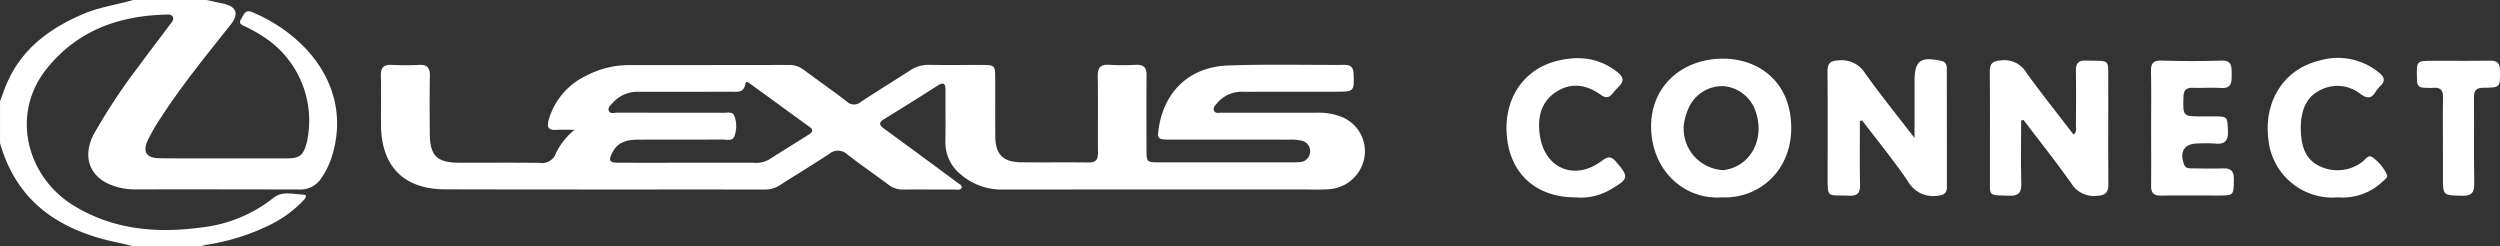 <svg xmlns="http://www.w3.org/2000/svg" width="400" height="39.414" viewBox="0 0 400 39.414"><rect x="0" y="0" width="400" height="39.414" fill="#333333" stroke="none"/><defs><style>.a{fill:#fff;}</style></defs><g transform="translate(333 198.233)"><path class="a" d="M-299.943-198.233c.876.192,1.752.388,2.629.575,2.153.46,2.6,1.629,1.23,3.355-3.846,4.857-7.78,9.65-11.153,14.86a29.291,29.291,0,0,0-2.141,3.707c-.819,1.8-.19,2.78,1.784,2.814,3.707.063,7.416.028,11.124.031q4.688,0,9.376,0c2.054,0,2.634-.476,3.182-2.547a15.971,15.971,0,0,0-5.8-16.118,23.349,23.349,0,0,0-4.079-2.45c-.47-.223-1.118-.449-.652-1.135.4-.592.607-1.638,1.732-1.174,8.613,3.552,16.249,12.178,12.8,23.156a12.547,12.547,0,0,1-1.667,3.412,3.967,3.967,0,0,1-3.487,1.834q-13.27-.034-26.539-.017a10.333,10.333,0,0,1-3.119-.533c-3.865-1.226-5.241-4.611-3.232-8.368a92.969,92.969,0,0,1,7.095-10.726c1.652-2.268,3.374-4.485,5.046-6.739.269-.362.72-.737.443-1.26-.235-.444-.742-.351-1.152-.34-7.552.2-14.138,2.588-19,8.651-5.888,7.345-3.136,17.337,4.263,21.876,6.411,3.933,13.426,4.517,20.695,3.5a22.41,22.41,0,0,0,11.295-4.69c1.441-1.166,3.167-.59,4.756-.537.884.03.31.664.022.976a19.033,19.033,0,0,1-5.374,3.9,34.885,34.885,0,0,1-10.272,3.177,6.485,6.485,0,0,0-.757.222H-311.7c-.663-.168-1.321-.369-1.991-.5-9.348-1.837-16.536-6.269-19.305-16.028v-6.675c.352-.935.669-1.886,1.062-2.8,2.4-5.609,6.9-8.907,12.325-11.2,2.548-1.076,5.28-1.446,7.909-2.206Z" transform="translate(0)"/><path class="a" d="M-110.309-155.222c-1.209,0-2.05-.045-2.885.01-1.255.083-1.587-.378-1.243-1.6a11.2,11.2,0,0,1,5.984-7.056,14.781,14.781,0,0,1,6.87-1.712c8.527-.009,17.054,0,25.581-.022a3.774,3.774,0,0,1,2.354.772c2.3,1.7,4.642,3.343,6.91,5.083a1.651,1.651,0,0,0,2.248.056c2.6-1.725,5.274-3.349,7.9-5.046a5.126,5.126,0,0,1,2.981-.879c2.859.047,5.72.01,8.58.018,1.938.005,2.025.091,2.033,2.093.012,3.125-.012,6.25.013,9.375.022,2.814,1.234,4.063,4.073,4.1,3.6.05,7.2-.018,10.8.036,1.182.018,1.571-.412,1.557-1.577-.048-4.077.031-8.157-.04-12.234-.024-1.407.479-1.9,1.85-1.817a39.88,39.88,0,0,0,4.288,0c1.256-.061,1.686.483,1.675,1.687-.034,3.919-.014,7.838-.008,11.758,0,2.151.009,2.159,2.075,2.16q10.566.006,21.132,0a12.242,12.242,0,0,0,1.269-.039,1.714,1.714,0,0,0,1.7-1.6,1.705,1.705,0,0,0-1.432-1.839,7.18,7.18,0,0,0-1.887-.153q-9.454-.014-18.908-.007c-2.252,0-2.3-.068-1.928-2.213.988-5.667,5.017-9.419,10.951-9.642,6.241-.235,12.5-.07,18.746-.1,1.02-.005,1.372.438,1.414,1.433.119,2.771.072,2.856-2.71,2.858q-7.468.005-14.935.011a5.143,5.143,0,0,0-4.212,1.838c-.284.348-.731.753-.438,1.254.244.417.771.255,1.177.256q7.706.016,15.412,0a9.882,9.882,0,0,1,3.432.538,5.947,5.947,0,0,1,4.071,6.137,6.162,6.162,0,0,1-5.78,5.567,31.8,31.8,0,0,1-3.332.037q-24.389,0-48.778.015a9.972,9.972,0,0,1-6.723-2.391,6.531,6.531,0,0,1-2.49-5.265c.035-2.7,0-5.4.014-8.1.007-1.017-.129-1.6-1.306-.846q-4.21,2.7-8.481,5.311c-1.178.72-.607,1.138.14,1.683q5.838,4.261,11.644,8.566c.245.181.575.305.63.7-.23.5-.708.344-1.092.345-2.807.008-5.614-.028-8.421,0a3.71,3.71,0,0,1-2.328-.845c-2.171-1.606-4.394-3.144-6.528-4.8a2.144,2.144,0,0,0-2.857-.059c-2.612,1.712-5.287,3.329-7.919,5.012a4.257,4.257,0,0,1-2.392.687c-17.054-.015-34.107.02-51.161-.032-6.628-.02-10.195-3.685-10.251-10.294-.023-2.648.034-5.3-.019-7.944-.025-1.235.454-1.723,1.685-1.672,1.48.063,2.968.075,4.447,0,1.356-.071,1.732.539,1.708,1.8-.058,3.07-.035,6.143-.011,9.215.027,3.534,1.132,4.624,4.688,4.636,4.29.015,8.581-.029,12.87.025a2.339,2.339,0,0,0,2.611-1.515A11.035,11.035,0,0,1-110.309-155.222Zm18.033,5.272q5.323,0,10.647,0a4.118,4.118,0,0,0,2.306-.438q3.229-2.027,6.463-4.047c.616-.384.878-.737.12-1.283-3.136-2.26-6.251-4.549-9.384-6.814-.254-.184-.733-.658-.85-.014-.272,1.5-1.367,1.227-2.332,1.229q-7.31.023-14.62.012a5.328,5.328,0,0,0-4.259,1.758c-.327.376-.891.806-.6,1.355.245.464.872.225,1.325.226,5.668.014,11.336,0,17,.018.609,0,1.442-.228,1.718.472a4.641,4.641,0,0,1,.025,3.266c-.318.87-1.289.536-1.986.54-4.5.028-9,.006-13.507.023-1.662.006-3.171.38-4.02,2.022-.692,1.339-.512,1.664.984,1.67C-99.586-149.941-95.931-149.951-92.276-149.951Z" transform="translate(-130.771 -22.241)"/><path class="a" d="M592.092-158.534c0,3.376-.049,6.753.024,10.127.03,1.352-.342,1.883-1.787,1.82-3.535-.155-3.4.575-3.4-3.445,0-5.453.031-10.905-.021-16.357-.013-1.347.384-1.784,1.8-1.845a4.41,4.41,0,0,1,4.228,2.076c2.423,3.4,5.054,6.645,7.9,10.341v-9.027c0-3.351.914-4.043,4.262-3.315.77.167.9.682.9,1.277.014,6.3.008,12.6.015,18.9,0,1.008-.494,1.3-1.471,1.4a4.614,4.614,0,0,1-4.752-2.292c-2.29-3.357-4.873-6.514-7.335-9.754Z" transform="translate(-627.51 -20.337)"/><path class="a" d="M673.619-158.234c0,3.324-.06,6.65.027,9.972.038,1.473-.357,2.086-1.941,2.03-3.438-.122-3.065.232-3.075-3.1-.016-5.557.03-11.114-.027-16.67-.014-1.361.413-1.769,1.8-1.879a4.111,4.111,0,0,1,4.071,1.986c2.407,3.342,4.982,6.562,7.537,9.895.575-.476.369-1.036.373-1.506.022-2.858.046-5.716-.005-8.573-.022-1.228.271-1.823,1.683-1.773,3.862.139,3.483-.461,3.494,3.492.016,5.4-.03,10.8.025,16.194.015,1.417-.428,1.889-1.9,1.961a4.237,4.237,0,0,1-4.071-2.057c-2.446-3.439-5.075-6.748-7.63-10.11Z" transform="translate(-683.237 -20.691)"/><path class="a" d="M509.41-146.514c-6.1.385-11.161-4.369-11.292-11.137-.124-6.415,4.68-10.9,11.192-11.058,5.686-.137,11.145,3.438,11.229,10.934C520.616-150.975,515.621-146.289,509.41-146.514Zm.278-4.359c.133-.026.552-.081.956-.191,3.746-1.025,5.621-5.154,4.192-9.214a5.9,5.9,0,0,0-5.191-4.036,5.9,5.9,0,0,0-5.541,3.536,10.514,10.514,0,0,0-.727,2.419A6.662,6.662,0,0,0,509.689-150.874Z" transform="translate(-566.941 -20.137)"/><path class="a" d="M749.764-156.934c0-3.018.041-6.037-.022-9.054-.027-1.264.317-1.8,1.694-1.756,3.174.093,6.356.107,9.529,0,1.726-.057,1.686.933,1.687,2.128,0,1.238.077,2.377-1.737,2.256-1.476-.1-2.965.022-4.446-.029-1.071-.037-1.5.354-1.529,1.464-.089,3.111-.13,3.11,3.034,3.11.583,0,1.165,0,1.748,0,2.306.007,2.219.011,2.33,2.24.078,1.576-.406,2.28-2.047,2.106a25.373,25.373,0,0,0-2.7-.016c-2.194,0-3.021,1.223-2.289,3.318.233.667.747.669,1.277.673,1.641.012,3.285.056,4.924,0,1.263-.046,1.8.375,1.785,1.727-.034,2.609.033,2.611-2.589,2.612-3.018,0-6.037-.035-9.054.015-1.165.019-1.615-.428-1.6-1.579C749.79-150.792,749.766-153.863,749.764-156.934Z" transform="translate(-738.585 -20.796)"/><path class="a" d="M436.4-146.673c-6.026,0-10.129-3.425-10.921-9.1-.854-6.127,2.228-11.287,7.891-12.723,3.436-.871,6.823-.564,9.762,1.823.9.728,1.062,1.367.228,2.207a15.468,15.468,0,0,0-1.056,1.183c-.574.712-1.122.742-1.887.191-2.313-1.663-4.832-2.029-7.248-.385s-2.893,4.214-2.489,6.907c.8,5.349,5.637,7.3,9.952,4.022.989-.752,1.509-.69,2.3.243,1.979,2.323,1.957,2.68-.768,4.262A9.35,9.35,0,0,1,436.4-146.673Z" transform="translate(-517.299 -19.978)"/><path class="a" d="M819.766-146.7a10.3,10.3,0,0,1-11.154-9.209c-.795-6.023,2.359-11.229,8.068-12.647a10.4,10.4,0,0,1,9.725,1.984c.754.644.927,1.231.2,1.979a5.462,5.462,0,0,0-.822.965c-.72,1.212-1.423,1.147-2.529.332a5.872,5.872,0,0,0-6.448-.5c-2.071,1.034-2.792,2.923-2.988,5.082a11.689,11.689,0,0,0-.014,1.586c.1,2.282.723,4.335,2.95,5.413a6.552,6.552,0,0,0,6.778-.585c.534-.345,1-1.317,1.7-.823a7.148,7.148,0,0,1,2.324,2.752c.237.493-.334.834-.677,1.147A9.218,9.218,0,0,1,819.766-146.7Z" transform="translate(-778.661 -19.96)"/><path class="a" d="M887.742-154.947c0-2.278-.046-4.556.018-6.832.032-1.166-.378-1.68-1.559-1.569-.472.044-.953-.008-1.429-.01-.767,0-1.2-.344-1.174-1.152,0-.159-.006-.318-.01-.476-.078-2.69-.078-2.692,2.642-2.692,3.019,0,6.039.036,9.057-.015,1.166-.02,1.569.413,1.581,1.574.028,2.691.077,2.744-2.622,2.756-1.192.005-1.553.442-1.541,1.6.047,4.555-.033,9.111.048,13.665.026,1.493-.386,2.058-1.954,2.016-3.053-.081-3.055,0-3.055-2.98Q887.742-152.007,887.742-154.947Z" transform="translate(-829.874 -20.832)"/></g></svg>